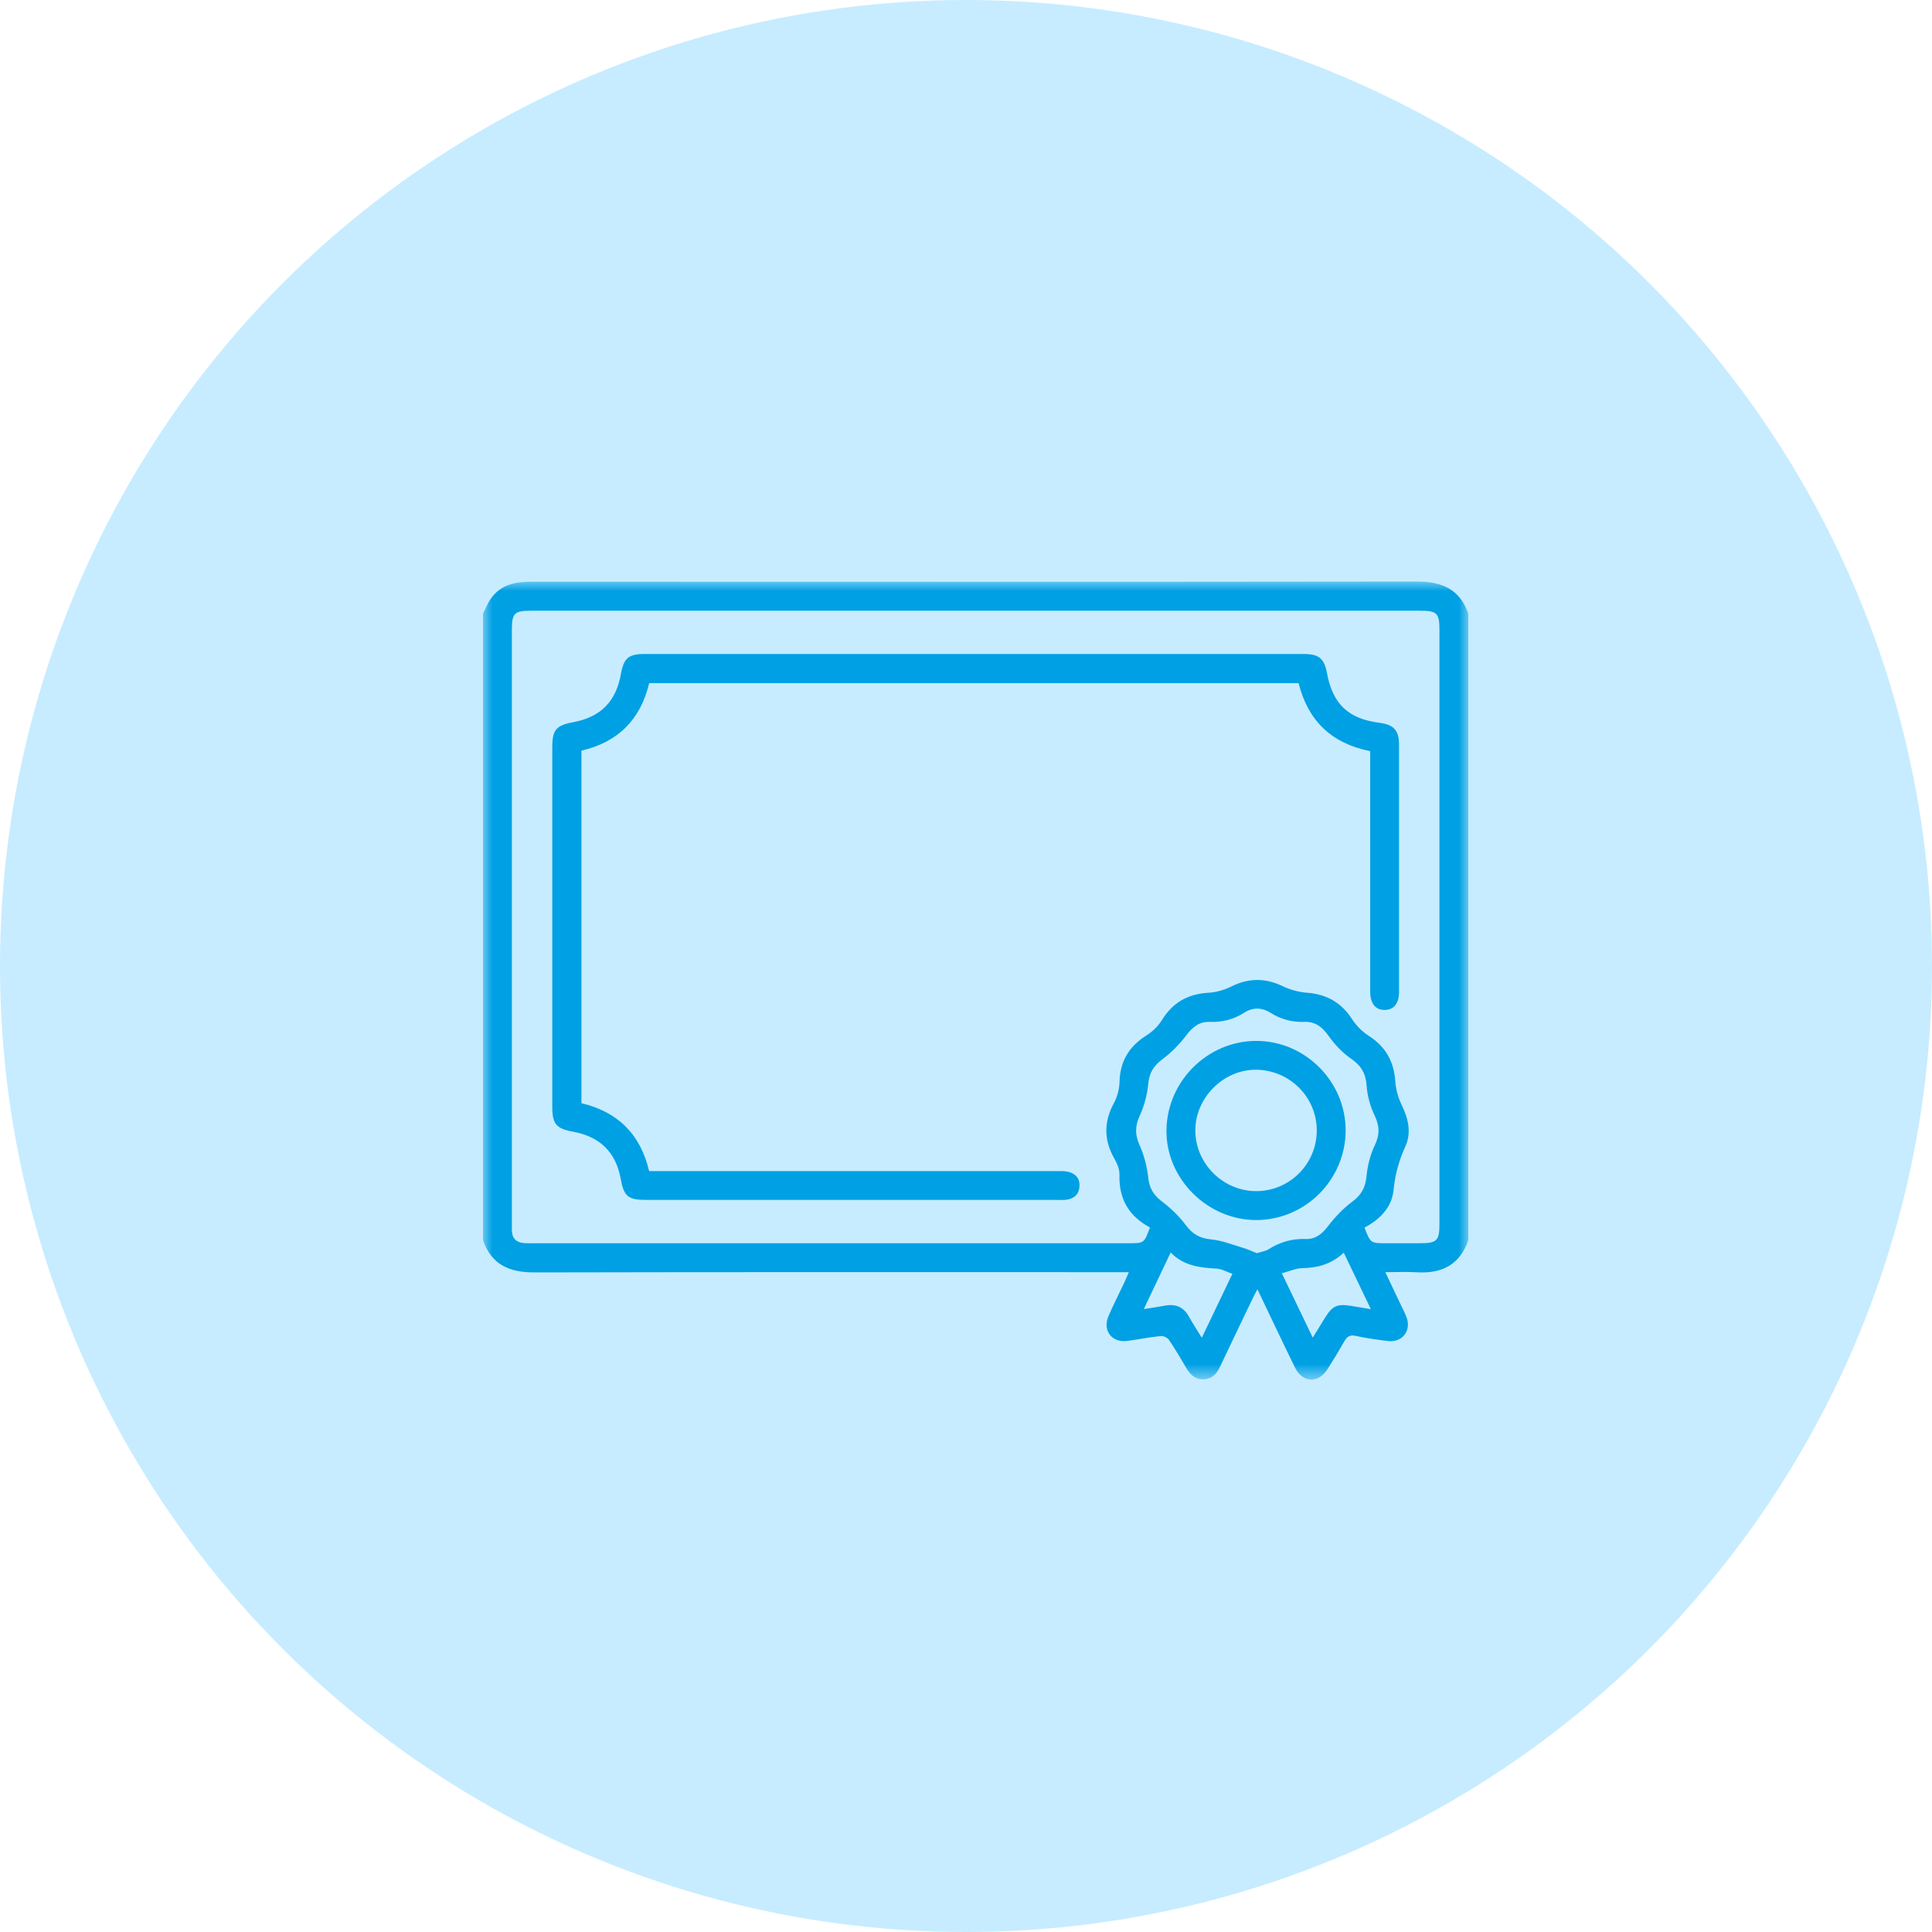 <?xml version="1.0" encoding="UTF-8"?>
<svg width="100px" height="100px" viewBox="0 0 100 100" version="1.1" xmlns="http://www.w3.org/2000/svg" xmlns:xlink="http://www.w3.org/1999/xlink">
    <title>icon/icon_expertise_cert</title>
    <defs>
        <polygon id="path-1" points="0 0 51 0 51 41.31 0 41.31"></polygon>
    </defs>
    <g id="icon/icon_expertise_cert" stroke="none" stroke-width="1" fill="none" fill-rule="evenodd">
        <circle id="Oval-Copy" fill="#C7ECFF" cx="50" cy="50" r="50"></circle>
        <g id="Group-8" transform="translate(25, 30.1)">
            <g id="Group-3">
                <mask id="mask-2" fill="white">
                    <use xlink:href="#path-1"></use>
                </mask>
                <g id="Clip-2"></g>
                <path d="M41.347,35.805 C41.913,36.982 42.415,38.025 42.949,39.136 C43.196,38.735 43.385,38.425 43.576,38.116 C43.966,37.487 44.206,37.377 44.934,37.493 C45.248,37.543 45.562,37.596 45.956,37.661 C45.464,36.637 45.018,35.709 44.553,34.74 C43.908,35.34 43.196,35.525 42.404,35.539 C42.077,35.545 41.753,35.698 41.347,35.805 L41.347,35.805 Z M38.788,35.833 C38.472,35.723 38.23,35.578 37.98,35.564 C37.114,35.516 36.271,35.428 35.594,34.728 C35.119,35.729 34.68,36.654 34.203,37.658 C34.651,37.586 34.977,37.54 35.301,37.48 C35.857,37.377 36.269,37.551 36.546,38.059 C36.736,38.407 36.958,38.738 37.206,39.141 C37.751,38.002 38.249,36.961 38.788,35.833 L38.788,35.833 Z M40.051,34.765 C40.287,34.689 40.496,34.666 40.655,34.564 C41.248,34.186 41.883,34.006 42.586,34.03 C43.096,34.047 43.424,33.772 43.733,33.372 C44.098,32.899 44.523,32.447 45.001,32.092 C45.474,31.742 45.678,31.352 45.732,30.774 C45.783,30.231 45.925,29.669 46.159,29.178 C46.422,28.626 46.408,28.177 46.147,27.632 C45.918,27.156 45.771,26.608 45.734,26.082 C45.689,25.457 45.451,25.056 44.936,24.701 C44.487,24.392 44.088,23.97 43.772,23.524 C43.445,23.062 43.081,22.77 42.513,22.792 C41.879,22.816 41.301,22.662 40.766,22.324 C40.32,22.042 39.854,22.028 39.407,22.313 C38.857,22.665 38.265,22.817 37.614,22.793 C37.065,22.773 36.717,23.069 36.391,23.502 C36.043,23.965 35.615,24.391 35.151,24.739 C34.701,25.077 34.484,25.442 34.431,26.009 C34.379,26.568 34.226,27.142 33.992,27.653 C33.749,28.184 33.74,28.622 33.978,29.157 C34.213,29.686 34.37,30.273 34.432,30.848 C34.491,31.393 34.698,31.75 35.13,32.078 C35.593,32.43 36.031,32.846 36.376,33.311 C36.723,33.78 37.105,33.997 37.689,34.052 C38.248,34.106 38.793,34.326 39.34,34.488 C39.588,34.562 39.824,34.675 40.051,34.765 L40.051,34.765 Z M34.521,33.434 C33.413,32.84 32.905,31.937 32.943,30.7 C32.951,30.423 32.82,30.116 32.677,29.866 C32.128,28.901 32.129,27.964 32.66,26.987 C32.833,26.667 32.937,26.272 32.946,25.909 C32.971,24.832 33.44,24.059 34.343,23.491 C34.653,23.296 34.946,23.015 35.136,22.705 C35.696,21.79 36.485,21.346 37.549,21.285 C37.945,21.262 38.363,21.144 38.719,20.967 C39.619,20.517 40.481,20.508 41.389,20.944 C41.777,21.131 42.224,21.252 42.653,21.284 C43.675,21.362 44.435,21.798 44.992,22.664 C45.206,22.997 45.518,23.302 45.852,23.517 C46.718,24.076 47.148,24.839 47.219,25.86 C47.247,26.272 47.362,26.704 47.543,27.075 C47.887,27.781 48.07,28.513 47.746,29.227 C47.412,29.96 47.209,30.688 47.131,31.491 C47.042,32.411 46.411,33.019 45.626,33.442 C45.94,34.25 45.94,34.25 46.759,34.25 C47.34,34.25 47.921,34.251 48.502,34.25 C49.378,34.248 49.506,34.12 49.506,33.241 C49.506,22.999 49.506,12.756 49.506,2.514 C49.506,1.633 49.384,1.511 48.498,1.511 C33.161,1.511 17.825,1.511 2.488,1.511 C1.615,1.511 1.494,1.637 1.494,2.528 C1.494,12.77 1.494,23.013 1.494,33.255 C1.494,33.371 1.492,33.487 1.496,33.603 C1.509,34.001 1.726,34.209 2.114,34.241 C2.296,34.256 2.479,34.25 2.662,34.25 C12.919,34.25 23.177,34.25 33.434,34.25 C34.219,34.25 34.219,34.25 34.521,33.434 L34.521,33.434 Z M51,34.09 C50.563,35.362 49.633,35.832 48.341,35.753 C47.83,35.721 47.316,35.747 46.704,35.747 C46.993,36.357 47.251,36.9 47.508,37.443 C47.607,37.653 47.718,37.858 47.8,38.074 C48.068,38.776 47.578,39.407 46.832,39.311 C46.274,39.24 45.713,39.164 45.164,39.044 C44.854,38.976 44.715,39.092 44.577,39.336 C44.299,39.825 44.007,40.307 43.702,40.78 C43.223,41.523 42.42,41.48 42.028,40.682 C41.379,39.361 40.753,38.029 40.083,36.631 C39.981,36.828 39.905,36.968 39.837,37.111 C39.271,38.289 38.705,39.467 38.145,40.648 C37.978,41.001 37.748,41.263 37.334,41.291 C36.9,41.32 36.625,41.083 36.416,40.729 C36.122,40.23 35.829,39.729 35.504,39.25 C35.426,39.137 35.216,39.038 35.08,39.053 C34.504,39.113 33.933,39.226 33.359,39.305 C32.552,39.416 32.052,38.77 32.376,38.02 C32.631,37.427 32.926,36.852 33.201,36.268 C33.269,36.123 33.329,35.974 33.427,35.747 L32.723,35.747 C22.702,35.747 12.681,35.737 2.659,35.76 C1.368,35.763 0.437,35.362 -2.49023578e-05,34.09 L-2.49023578e-05,1.665 C0.134,1.404 0.24,1.122 0.407,0.884 C0.918,0.154 1.678,0.009 2.511,0.009 C17.787,0.014 33.063,0.02 48.34,-5.54084044e-05 C49.631,-0.002 50.561,0.396 51,1.665 L51,34.09 Z" id="Fill-1" fill="#00A0E4" mask="url(#mask-2)"></path>
            </g>
            <path d="M45.92,8.78 C43.889,8.372 42.697,7.181 42.214,5.258 L8.602,5.258 C8.156,7.14 6.989,8.317 5.095,8.753 L5.095,27.001 C6.962,27.445 8.143,28.588 8.599,30.515 L9.177,30.515 C16.017,30.515 22.856,30.514 29.696,30.516 C29.894,30.516 30.099,30.508 30.29,30.552 C30.675,30.642 30.897,30.899 30.874,31.303 C30.852,31.704 30.611,31.935 30.218,31.995 C30.071,32.017 29.92,32.008 29.77,32.008 C22.665,32.009 15.56,32.009 8.454,32.008 C7.509,32.008 7.291,31.827 7.126,30.911 C6.879,29.545 6.058,28.734 4.664,28.478 C3.785,28.317 3.586,28.08 3.586,27.177 C3.586,20.978 3.586,14.778 3.586,8.579 C3.586,7.679 3.785,7.444 4.668,7.281 C6.083,7.02 6.883,6.215 7.136,4.796 C7.285,3.965 7.53,3.75 8.358,3.75 C19.73,3.749 31.102,3.749 42.474,3.75 C43.271,3.75 43.545,3.982 43.688,4.754 C43.982,6.343 44.793,7.107 46.405,7.313 C47.145,7.408 47.414,7.703 47.414,8.46 C47.417,12.721 47.417,16.981 47.414,21.241 C47.414,21.838 47.15,22.165 46.685,22.174 C46.199,22.184 45.922,21.851 45.921,21.226 C45.919,17.28 45.92,13.335 45.92,9.39 L45.92,8.78 Z" id="Fill-4" fill="#00A0E4"></path>
            <path d="M43.156,28.43 C43.164,26.709 41.783,25.304 40.048,25.27 C38.346,25.237 36.861,26.711 36.87,28.425 C36.88,30.135 38.305,31.551 40.018,31.553 C41.743,31.554 43.147,30.157 43.156,28.43 M44.65,28.438 C44.63,30.979 42.555,33.046 40.022,33.049 C37.489,33.052 35.342,30.9 35.376,28.392 C35.411,25.86 37.5,23.783 40.018,23.777 C42.558,23.772 44.67,25.896 44.65,28.438" id="Fill-6" fill="#00A0E4"></path>
        </g>
    </g>
</svg>